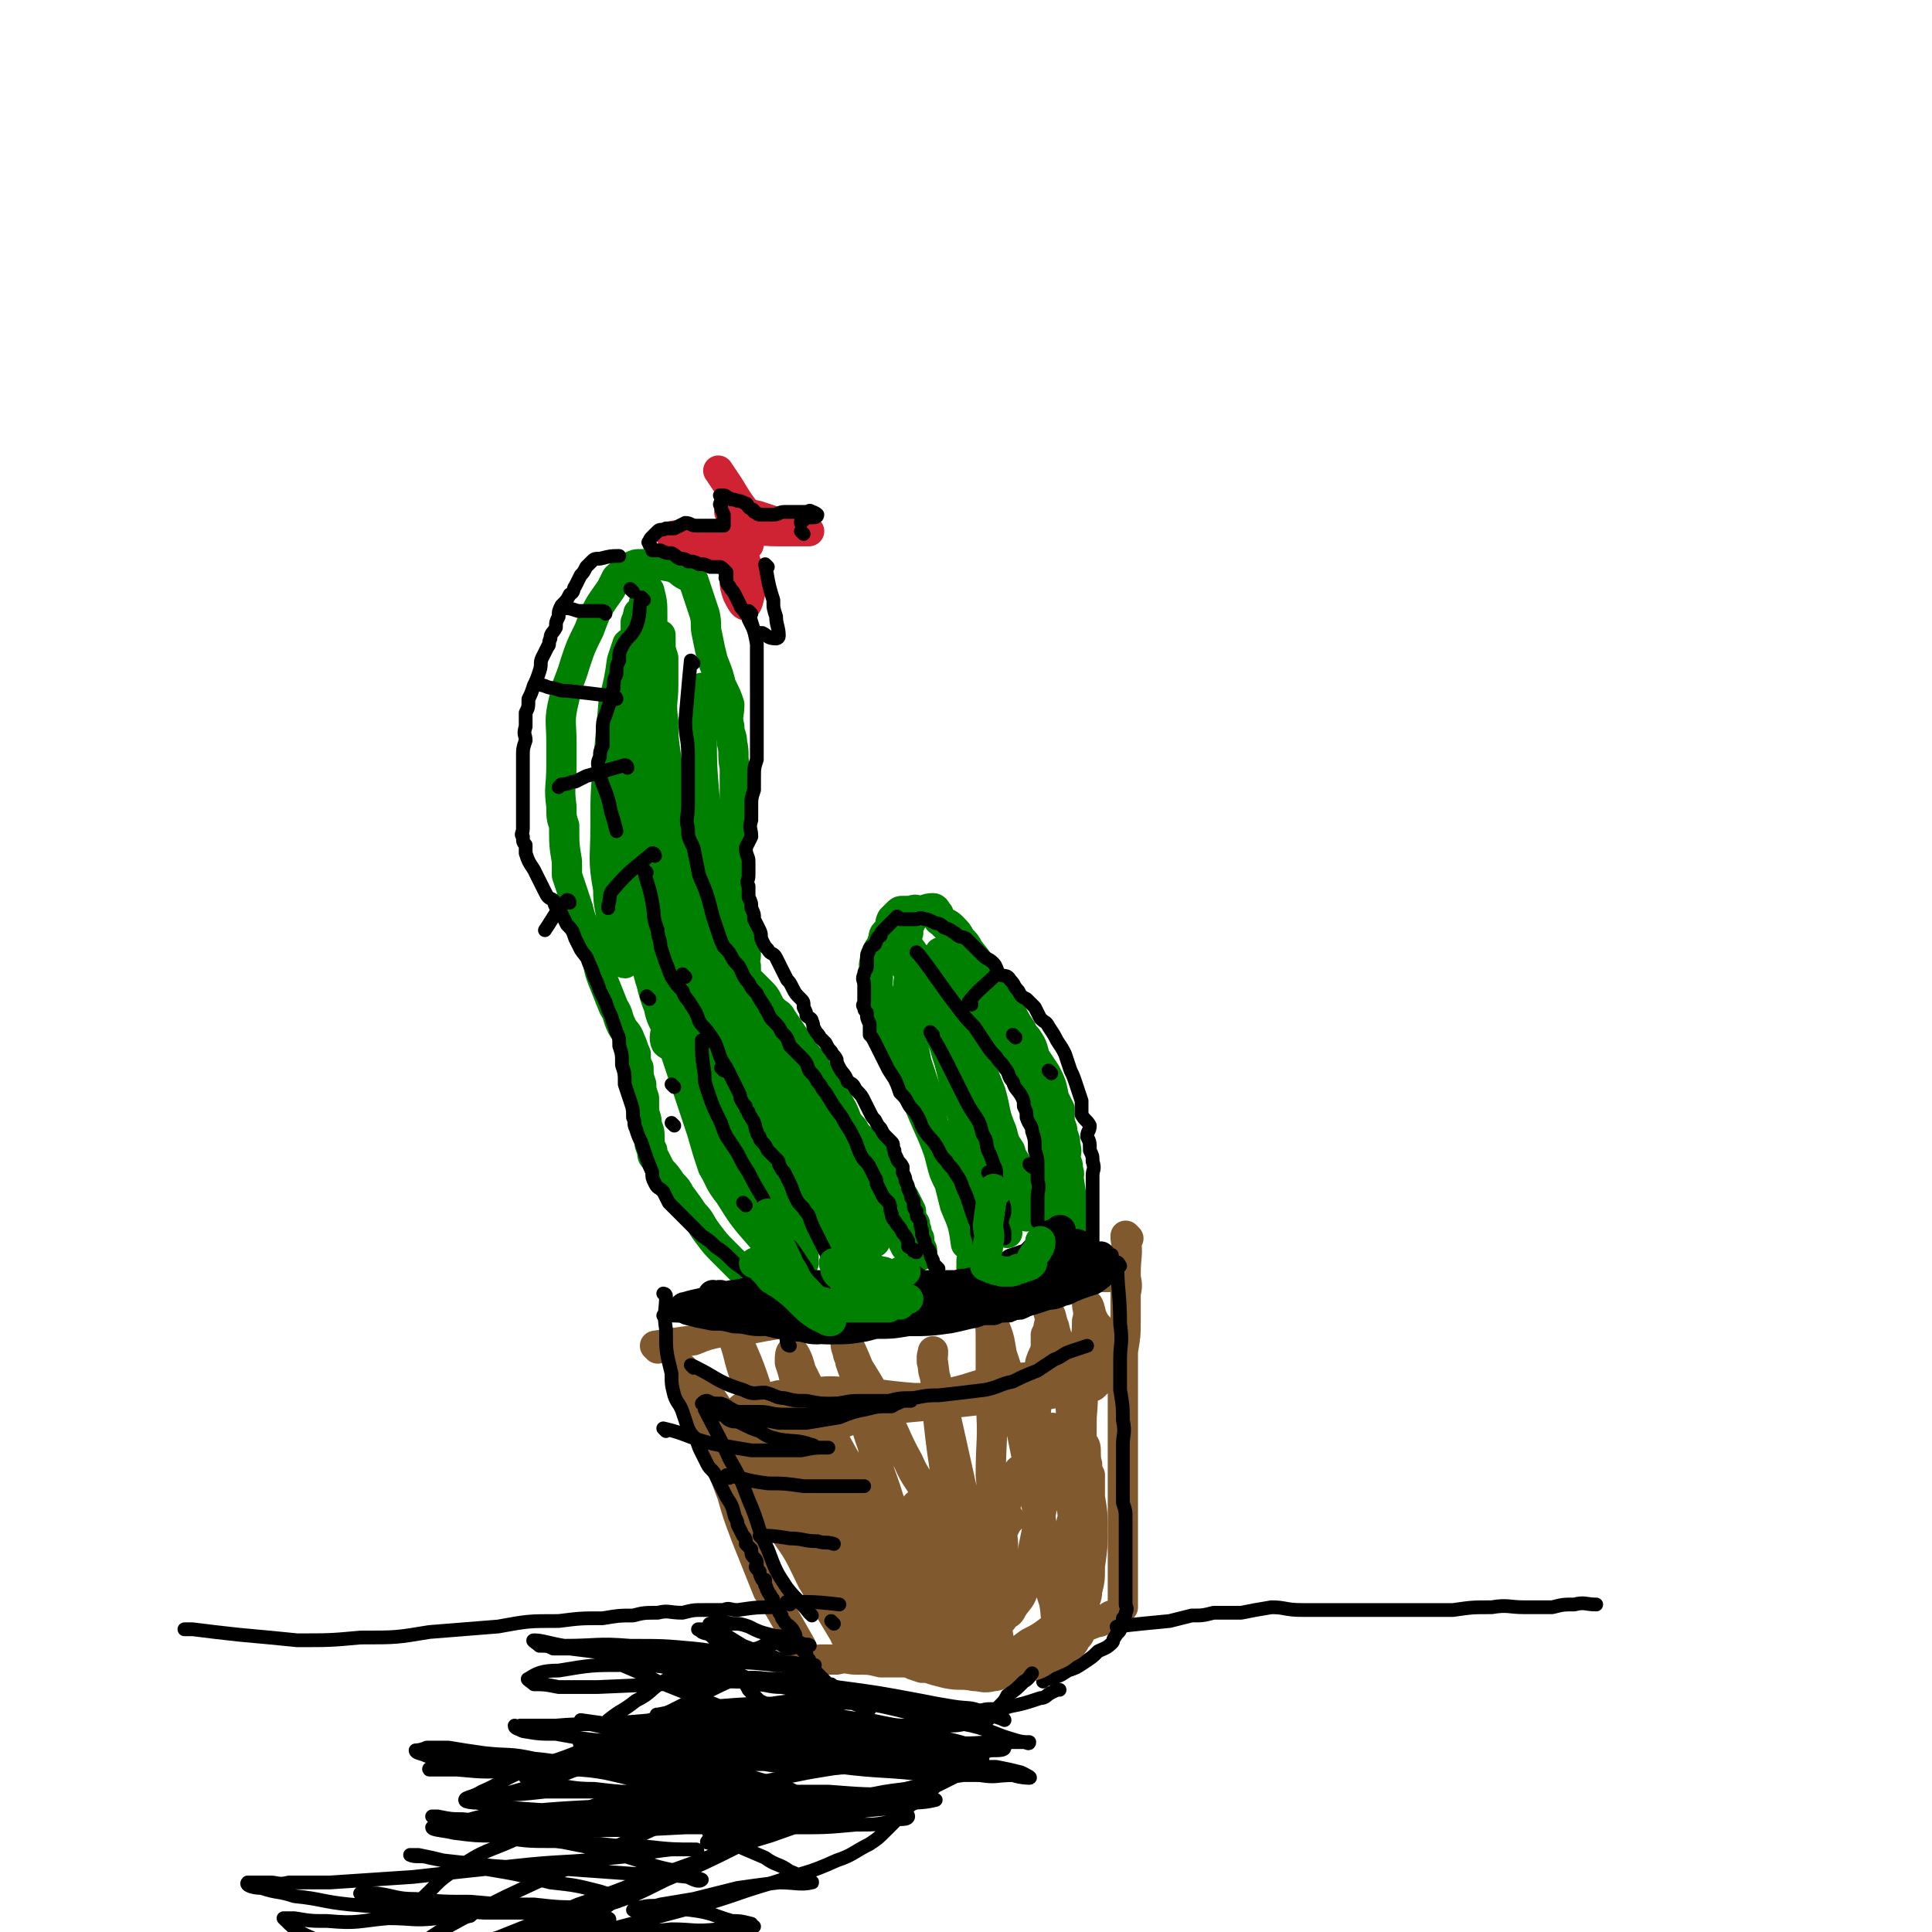 <svg viewBox='0 0 702 702' version='1.1' xmlns='http://www.w3.org/2000/svg' xmlns:xlink='http://www.w3.org/1999/xlink'><g fill='none' stroke='rgb(129,89,47)' stroke-width='11' stroke-linecap='round' stroke-linejoin='round'><path d='M249,498c0,0 -1,-1 -1,-1 3,8 4,9 7,18 3,6 2,6 5,13 3,7 3,7 6,15 2,7 2,7 5,15 4,10 4,10 8,20 2,3 2,3 4,6 4,7 4,7 8,14 '/><path d='M239,490c0,0 -1,-1 -1,-1 6,-1 7,-1 14,-2 5,-2 5,-2 10,-3 5,-1 5,-1 10,-1 5,-1 5,-1 11,-2 6,-1 6,-2 12,-3 6,-1 7,-1 13,-2 6,-1 6,-1 12,-2 5,-1 5,-1 10,-2 5,0 5,0 10,-1 6,0 6,-1 12,-2 5,0 5,-1 10,-2 5,0 5,0 11,0 4,-1 4,-2 8,-2 3,-1 4,0 7,0 3,-1 3,-1 6,-1 1,0 1,0 3,0 1,0 1,0 1,0 1,0 1,0 1,0 1,0 1,0 2,0 0,0 0,0 1,0 0,0 0,0 0,0 1,0 1,0 1,0 '/><path d='M410,450c0,0 -1,-1 -1,-1 0,0 0,0 0,1 1,6 0,6 0,13 0,3 1,3 0,7 0,5 0,5 0,10 0,5 0,5 -1,11 0,5 0,5 0,10 0,5 0,5 0,10 0,5 0,5 0,9 0,4 0,4 0,7 0,3 0,3 0,6 0,2 0,2 0,4 0,2 0,2 0,4 0,2 0,2 0,4 0,2 0,2 0,5 0,3 0,3 0,6 0,3 0,3 0,7 0,2 0,2 0,4 0,3 0,3 0,5 0,2 0,2 0,4 0,1 0,1 0,3 0,0 0,0 0,0 0,1 0,1 0,2 0,0 0,0 0,1 0,0 0,0 0,1 0,0 0,0 0,1 0,0 0,0 -1,1 -1,1 -1,1 -3,2 -1,0 -1,1 -2,1 -3,2 -3,1 -5,2 -3,1 -3,1 -5,2 -2,2 -2,2 -5,3 -2,1 -2,1 -5,2 -4,1 -4,1 -8,2 -4,1 -4,1 -9,2 -4,1 -4,0 -8,1 -4,0 -4,0 -7,1 -4,0 -4,0 -8,1 -3,0 -3,0 -7,0 -3,0 -3,0 -7,0 -4,0 -4,0 -8,0 -4,-1 -4,-1 -9,-1 -3,0 -3,-1 -7,0 -3,0 -3,0 -6,0 0,0 0,0 0,1 '/><path d='M308,595c0,0 -1,0 -1,-1 -6,-10 -6,-10 -12,-20 -4,-8 -4,-9 -9,-16 -4,-6 -4,-6 -8,-12 -3,-5 -3,-5 -7,-10 -3,-4 -3,-4 -5,-8 -2,-3 -2,-3 -4,-6 -2,-4 -2,-4 -4,-8 -1,-3 -1,-3 -3,-6 -1,-2 -1,-2 -2,-4 -1,-2 0,-3 -1,-4 -1,-1 -2,-1 -2,-1 2,2 3,3 6,6 5,6 4,6 9,13 4,7 4,7 9,14 4,5 5,5 9,10 4,6 4,6 7,11 3,6 4,5 6,11 4,8 3,9 7,17 2,4 1,4 4,8 1,2 2,2 4,4 1,2 0,2 1,3 1,1 1,1 1,1 0,-1 -1,-1 -2,-3 -1,-1 -2,-1 -2,-3 -3,-5 -2,-5 -5,-10 -3,-8 -2,-8 -6,-16 -7,-15 -8,-15 -15,-30 -3,-8 -3,-8 -6,-17 -4,-8 -3,-8 -6,-17 -3,-8 -2,-8 -5,-16 0,-1 -2,-2 -1,-2 0,1 2,2 3,4 6,13 5,13 10,26 4,9 3,9 7,18 3,8 4,8 8,15 3,8 2,9 5,17 4,9 4,9 8,18 1,3 1,4 3,7 1,3 2,3 4,6 2,3 2,3 5,6 1,1 1,3 1,3 0,-1 -1,-3 -2,-5 -2,-5 -3,-5 -4,-9 -3,-8 -2,-8 -4,-17 -3,-11 -3,-11 -6,-21 -2,-10 -2,-10 -5,-19 -3,-9 -4,-9 -6,-17 -2,-7 -1,-7 -3,-13 -1,-4 -1,-4 -2,-7 0,-2 0,-4 1,-4 1,1 2,3 3,7 4,8 4,8 7,16 5,9 5,9 10,18 4,7 5,7 10,15 4,8 4,8 8,16 4,7 4,7 8,14 2,4 2,4 4,8 1,2 1,4 1,4 -2,-2 -3,-5 -4,-9 -3,-8 -3,-8 -5,-16 -4,-9 -3,-10 -7,-19 -3,-10 -4,-10 -6,-20 -3,-8 -2,-8 -4,-17 -1,-7 -2,-7 -4,-13 0,-2 -1,-2 -1,-4 -1,-2 -1,-4 0,-3 1,2 2,4 4,9 5,8 5,8 9,16 5,9 4,9 9,18 3,7 4,6 7,13 3,6 2,7 5,13 1,5 2,5 4,10 1,4 2,4 3,8 1,2 1,2 1,4 1,2 2,2 2,4 1,2 1,5 0,5 0,0 0,-2 -1,-4 -1,-6 -1,-6 -2,-12 -1,-9 -1,-9 -3,-19 -2,-18 -3,-18 -5,-37 -1,-8 -1,-8 -1,-15 -1,-3 -1,-3 -1,-5 -1,-2 0,-2 0,-4 0,0 0,-1 0,-1 0,1 -1,2 0,4 1,8 1,8 4,17 2,9 2,9 4,18 2,9 2,9 4,18 2,8 3,8 5,16 1,5 1,5 2,10 1,4 1,4 2,8 0,2 0,4 0,4 1,0 2,-2 2,-4 1,-6 1,-6 0,-11 0,-8 -1,-8 -1,-16 -1,-9 0,-9 -1,-19 0,-13 1,-13 0,-26 0,-11 0,-11 0,-23 0,-5 0,-5 -1,-11 0,-3 0,-5 0,-5 1,-1 1,2 1,5 1,2 1,2 1,5 2,5 2,5 3,11 3,9 3,9 5,18 2,9 2,9 4,19 1,4 1,4 2,9 1,4 1,4 1,7 1,3 1,3 2,5 0,3 0,3 0,6 1,4 1,4 2,8 0,2 1,5 1,4 -1,-2 -2,-5 -2,-10 -1,-7 -1,-7 -2,-15 0,-9 0,-9 -1,-18 0,-9 0,-9 1,-18 0,-6 0,-6 1,-12 1,-3 1,-2 2,-5 0,-2 0,-2 0,-5 1,-2 1,-2 1,-3 1,-3 0,-5 0,-5 1,0 1,3 2,5 1,5 2,5 3,10 2,9 2,9 3,19 1,11 0,11 0,22 1,6 1,6 1,12 1,5 1,5 0,10 0,5 0,5 -1,9 0,3 0,3 0,5 0,1 0,1 0,2 1,2 2,4 2,4 0,-2 -2,-4 -2,-8 1,-7 2,-7 2,-13 1,-9 1,-9 1,-18 1,-10 1,-10 1,-21 1,-11 0,-11 1,-22 0,-6 1,-6 1,-13 1,-3 0,-5 0,-6 1,0 1,3 2,5 1,2 1,2 2,3 0,1 0,1 1,2 0,3 0,3 0,5 1,1 1,1 1,3 1,3 0,3 0,6 0,2 1,2 0,3 0,0 -1,0 -1,0 -1,1 -1,1 -2,2 -1,1 -1,1 -3,1 -3,1 -3,1 -7,2 -4,0 -4,0 -9,1 -8,0 -8,0 -15,1 -8,0 -8,0 -16,0 -8,0 -8,0 -16,0 -13,-1 -13,-2 -25,-2 -7,-1 -7,0 -14,0 -5,1 -5,1 -10,1 -4,1 -4,1 -7,2 -4,1 -6,2 -7,3 -1,1 1,0 3,1 1,0 1,1 3,2 4,1 4,1 9,1 6,1 6,0 12,-1 9,-1 9,-1 17,-2 10,-1 10,-1 21,-2 10,-1 10,-1 19,-2 8,-1 8,-1 16,-2 6,-1 6,-1 13,-3 4,-1 4,-1 9,-3 2,-1 2,-1 5,-2 2,0 4,-1 4,-1 0,0 -3,1 -5,1 -4,0 -4,0 -8,1 -4,0 -4,-1 -8,0 -8,1 -8,0 -16,2 -9,1 -8,2 -17,4 -10,2 -10,2 -19,5 -9,2 -9,2 -18,5 -8,3 -8,3 -16,5 -4,1 -4,1 -8,2 -2,1 -4,1 -4,2 0,0 2,1 5,2 '/></g>
<g fill='none' stroke='rgb(0,128,0)' stroke-width='11' stroke-linecap='round' stroke-linejoin='round'><path d='M289,470c0,0 -1,-1 -1,-1 0,0 1,1 1,1 -7,-3 -8,-3 -15,-6 -3,-1 -3,-1 -5,-3 -3,-3 -3,-3 -6,-6 -3,-3 -3,-3 -6,-7 -3,-4 -2,-4 -5,-7 -2,-3 -2,-3 -5,-7 -1,-2 -1,-2 -3,-4 -2,-3 -2,-3 -4,-5 -1,-2 -1,-2 -2,-4 -1,-1 -1,-1 -1,-3 -1,-2 -1,-2 -1,-4 0,-3 0,-3 -1,-5 0,-2 0,-2 -1,-5 0,-3 0,-3 0,-5 -1,-3 -1,-3 -1,-5 -1,-3 -1,-3 -1,-6 -1,-2 -1,-2 -1,-5 -1,-2 -1,-3 -2,-5 -1,-3 -2,-3 -3,-5 -2,-4 -1,-4 -3,-7 -2,-5 -2,-5 -4,-10 -2,-5 -1,-5 -3,-10 -1,-4 -2,-4 -3,-8 -2,-4 -2,-4 -3,-8 -1,-3 -1,-3 -2,-6 -1,-3 -1,-3 -2,-6 0,-2 0,-2 0,-5 -1,-6 -1,-6 -1,-13 -1,-3 -1,-3 -1,-7 -1,-7 0,-7 0,-15 0,-4 0,-4 0,-8 0,-8 -1,-8 1,-16 1,-6 2,-6 4,-13 2,-6 2,-6 5,-12 3,-8 3,-8 8,-15 1,-2 1,-2 2,-4 2,-2 3,-2 5,-4 2,-1 2,-1 4,-1 5,0 6,0 11,1 3,1 3,2 5,3 2,1 2,1 3,2 2,6 2,6 4,12 1,4 0,4 1,8 1,5 1,5 2,9 2,5 2,5 3,9 2,4 2,4 3,7 0,4 -1,4 0,8 0,3 1,3 1,6 1,4 0,4 1,9 0,5 0,5 0,10 0,4 -1,5 0,9 0,3 1,3 1,5 0,2 0,2 0,5 0,2 0,2 0,5 -1,4 -1,4 -1,8 0,3 0,3 1,7 0,2 0,2 1,5 0,2 0,2 0,4 0,2 0,2 1,5 0,2 1,2 1,5 0,2 -1,2 0,4 0,3 0,3 1,5 0,1 0,0 1,1 1,1 1,1 3,3 2,2 2,2 3,4 1,2 1,2 2,3 2,2 2,1 3,3 2,3 2,3 4,6 2,3 2,3 4,6 2,3 3,3 5,7 5,7 5,7 9,14 2,4 1,4 4,7 2,4 3,3 6,7 2,3 2,3 4,6 3,2 3,2 4,5 1,2 1,2 2,4 2,2 2,2 3,4 1,2 1,2 2,4 0,2 0,2 1,4 1,1 0,1 1,3 0,1 0,1 1,3 0,0 0,0 0,0 0,2 0,2 1,4 0,1 0,1 0,2 '/><path d='M352,452c0,0 -1,-1 -1,-1 0,0 1,1 0,1 -1,-7 -1,-7 -4,-14 -1,-4 -1,-4 -2,-8 -2,-4 -2,-4 -3,-8 -1,-4 -1,-4 -3,-9 -4,-9 -4,-9 -8,-19 -1,-3 -1,-3 -3,-7 -2,-4 -2,-4 -4,-7 -1,-2 -1,-2 -2,-5 -1,-2 -1,-2 -2,-4 -1,-2 -1,-2 -1,-4 0,-2 0,-2 0,-5 -1,-3 0,-3 0,-7 0,-2 -1,-2 0,-4 0,-2 0,-2 1,-5 0,-2 0,-2 1,-5 0,-2 1,-2 2,-3 1,-2 0,-2 1,-4 1,-1 1,-1 2,-2 1,-1 1,-1 2,-1 1,0 1,0 1,0 1,0 1,0 1,0 2,0 2,-1 4,0 2,0 2,0 5,1 2,1 1,2 3,3 2,2 2,2 4,4 2,2 2,2 4,5 2,3 1,4 4,7 1,2 2,2 3,5 2,2 2,2 4,5 2,3 2,3 4,5 2,3 2,3 4,6 2,3 2,3 4,5 2,3 2,3 3,7 2,3 2,3 4,6 2,4 2,4 3,9 1,2 1,2 2,4 0,2 0,2 0,5 1,2 1,2 1,4 1,2 1,2 1,4 1,3 0,3 0,5 1,2 1,2 1,4 1,2 0,2 0,5 1,2 1,2 1,5 1,1 0,1 0,3 0,2 0,2 0,4 1,2 1,1 1,3 1,1 0,1 0,3 0,0 0,0 0,1 0,0 0,0 0,1 0,0 0,1 0,1 0,-1 1,-1 0,-2 0,-3 0,-3 0,-5 0,-5 0,-6 -1,-11 -1,-7 -1,-7 -3,-15 -2,-7 -2,-7 -4,-14 -2,-6 -2,-6 -4,-12 -2,-5 -1,-5 -4,-10 -1,-4 -1,-4 -3,-8 -2,-3 -2,-3 -4,-7 -2,-3 -2,-3 -4,-7 -2,-2 -2,-2 -4,-5 -3,-5 -3,-5 -7,-10 -1,-2 -1,-2 -3,-4 -1,-2 -1,-2 -3,-4 -1,-1 -1,-1 -3,-2 -1,-1 -1,-1 -2,-2 0,-1 0,-1 0,-1 -1,-1 -1,-2 -2,-2 -3,0 -3,1 -6,2 -1,0 -1,0 -1,1 -1,2 -1,2 -2,4 0,1 0,1 0,2 -1,2 -1,2 0,5 0,4 1,4 1,7 0,4 -1,4 -1,8 -1,3 -1,3 -1,6 0,3 0,3 1,6 0,2 0,2 1,4 1,6 1,6 2,11 2,6 2,6 4,12 1,5 1,5 2,10 1,4 2,4 4,8 1,4 1,4 3,8 1,4 2,4 3,8 1,3 1,3 2,6 0,3 0,3 0,6 1,3 2,3 2,6 1,2 1,2 1,4 0,2 0,2 -1,4 0,2 0,2 0,3 0,3 0,3 0,5 0,1 0,1 0,2 1,1 2,1 3,1 1,1 1,1 1,2 '/><path d='M348,422c0,0 -1,0 -1,-1 -3,-5 -4,-4 -6,-9 -5,-8 -5,-8 -9,-16 -3,-6 -3,-5 -6,-11 -2,-4 -2,-4 -3,-8 -2,-5 -2,-5 -3,-9 -1,-4 -1,-4 -1,-9 -1,-3 -1,-3 -1,-6 -1,-3 0,-3 0,-5 0,-1 0,-1 1,-1 0,-1 -1,-1 0,-1 0,-1 0,-1 1,-2 0,0 0,-1 1,-1 1,1 1,1 3,3 2,2 2,2 4,4 3,4 4,4 6,8 3,5 3,5 5,10 3,7 2,7 5,14 2,7 2,7 5,13 1,6 1,6 2,12 2,5 2,5 4,9 2,3 2,3 3,6 2,4 2,4 3,8 1,4 1,4 2,7 0,3 0,3 0,6 1,1 1,1 1,3 1,0 0,1 0,1 1,1 2,1 2,1 0,-1 -1,-1 -2,-2 -1,-4 1,-5 -1,-9 -2,-5 -3,-5 -5,-11 -4,-8 -4,-8 -7,-17 -4,-11 -3,-12 -6,-23 -3,-9 -2,-9 -5,-18 -2,-4 -2,-4 -4,-9 -2,-3 -1,-3 -3,-7 -2,-5 -2,-5 -5,-10 0,-1 -1,-3 -1,-2 1,1 2,2 4,5 3,4 3,5 6,9 3,5 4,5 7,11 5,6 5,6 8,13 4,9 4,9 8,19 2,7 1,7 4,14 1,4 1,4 3,7 1,4 2,3 3,7 1,4 1,4 2,8 1,3 0,3 1,6 0,2 1,3 0,3 0,-1 0,-2 -1,-5 -2,-5 -2,-5 -4,-11 -3,-8 -3,-8 -6,-16 -2,-7 -2,-7 -4,-13 -4,-13 -4,-13 -8,-26 -1,-5 -2,-4 -4,-9 -1,-4 -1,-4 -3,-8 -1,-2 -1,-2 -1,-5 -1,-1 0,-1 0,-2 0,-1 -1,-1 0,-1 1,2 1,2 3,4 2,3 2,3 5,7 4,4 4,4 7,9 4,5 3,5 6,11 4,6 4,6 7,12 4,7 4,7 7,15 2,6 2,6 4,13 1,4 1,4 2,8 1,4 1,5 1,9 1,2 0,2 0,5 0,2 0,3 0,5 1,3 1,3 2,5 0,1 0,1 0,2 0,2 0,2 0,3 '/><path d='M291,467c0,0 0,0 -1,-1 -7,-8 -7,-8 -13,-16 -7,-8 -7,-8 -12,-16 -4,-5 -3,-5 -6,-10 -2,-6 -2,-6 -4,-13 -5,-15 -5,-15 -10,-30 -1,-5 -1,-5 -2,-10 -1,-4 -1,-3 -2,-7 0,-1 0,-1 0,-3 0,0 -1,-1 0,-1 1,2 1,3 2,5 3,7 3,7 5,13 4,9 3,10 7,19 4,8 3,9 8,17 4,7 5,6 9,13 4,6 4,6 8,12 3,3 3,3 5,7 2,3 2,3 3,6 2,2 2,2 3,5 1,1 1,2 1,2 0,-1 0,-2 0,-4 -1,-5 -1,-6 -3,-10 -3,-9 -3,-9 -8,-17 -4,-8 -5,-7 -10,-16 -5,-8 -4,-8 -8,-17 -3,-7 -4,-7 -7,-15 -1,-4 -1,-4 -3,-9 -1,-3 -1,-3 -2,-6 -1,-3 -1,-3 -2,-5 0,-1 -1,-3 -1,-2 2,2 2,4 5,7 5,7 5,6 10,13 5,8 5,8 10,17 6,9 5,9 12,18 4,7 5,7 10,14 5,6 6,6 11,12 3,4 3,4 6,7 2,2 2,2 3,4 1,1 3,2 3,1 -2,-4 -4,-6 -7,-11 -4,-7 -4,-7 -8,-14 -4,-6 -4,-6 -8,-13 -4,-8 -3,-8 -7,-15 -4,-8 -5,-8 -9,-16 -3,-6 -3,-6 -6,-11 -2,-2 -2,-2 -4,-5 0,-1 -1,-2 0,-1 0,0 1,1 2,2 4,5 4,5 8,9 6,9 5,9 11,18 5,8 5,8 11,16 4,6 3,6 8,11 3,5 4,4 7,9 5,7 5,7 9,14 1,2 1,3 2,5 1,2 2,4 2,4 0,0 -1,-2 -2,-4 -3,-4 -3,-4 -6,-7 -6,-7 -6,-6 -12,-13 -6,-6 -6,-6 -12,-12 -4,-5 -4,-5 -8,-9 -9,-14 -10,-13 -18,-27 -5,-8 -5,-8 -8,-17 -3,-8 -3,-8 -6,-17 -2,-9 -3,-9 -5,-19 -3,-9 -2,-10 -4,-19 -2,-9 -2,-9 -4,-18 -1,-8 -1,-8 -2,-16 -1,-7 -1,-7 -1,-13 -1,-7 0,-7 0,-13 0,-5 0,-5 0,-10 -1,-3 -1,-3 -1,-6 0,-1 0,-3 0,-2 0,3 0,5 0,9 0,10 0,10 0,19 -1,12 -2,12 -2,23 -1,10 0,10 0,20 -1,10 -1,10 -1,20 1,11 1,11 3,23 1,9 0,10 3,18 2,9 3,8 6,16 1,2 1,5 1,4 -1,-5 -1,-9 -3,-17 -2,-11 -3,-11 -5,-21 -2,-13 -1,-13 -2,-25 -1,-12 0,-12 -1,-23 -1,-12 -2,-12 -3,-24 0,-10 0,-10 0,-19 0,-5 0,-5 0,-9 0,-3 0,-5 0,-6 -1,0 -2,1 -3,2 -1,2 -2,1 -2,3 -1,3 0,4 0,7 -1,9 -2,9 -2,17 0,13 0,13 0,27 0,11 1,11 2,22 0,8 0,8 1,15 1,9 1,9 3,18 1,7 2,7 4,14 1,5 1,5 3,9 0,3 -1,4 0,6 1,1 2,1 2,1 0,-3 -1,-3 -2,-7 -3,-9 -4,-9 -6,-19 -2,-11 -2,-11 -4,-22 -2,-10 -2,-10 -3,-21 -1,-10 -1,-10 -2,-20 0,-12 -1,-12 0,-24 0,-9 1,-9 2,-18 1,-8 1,-8 2,-15 0,-4 0,-4 0,-8 1,-2 1,-4 1,-3 0,1 0,3 -1,6 0,2 0,2 -1,3 0,1 -1,1 -2,2 -1,3 -1,3 -2,6 -1,7 -1,7 -3,15 -1,11 -1,11 -2,22 -1,12 -1,12 -1,24 0,11 -1,11 1,22 0,7 1,7 2,15 2,6 3,12 4,12 0,0 0,-6 0,-11 -1,-11 -1,-11 -1,-21 -1,-10 -1,-10 -1,-19 0,-12 0,-12 1,-23 2,-14 1,-14 3,-27 1,-10 1,-10 3,-20 1,-5 1,-5 2,-10 1,-2 0,-3 1,-5 0,0 1,0 1,1 1,4 1,4 1,9 0,7 0,7 0,14 0,8 -1,8 0,16 0,9 0,9 1,18 2,10 2,11 4,21 2,10 2,10 5,21 3,9 3,9 6,19 1,6 0,6 2,11 1,3 1,3 2,5 0,2 0,2 1,4 0,2 1,5 1,4 0,-1 0,-3 0,-7 -1,-6 -1,-6 -1,-12 -1,-9 -1,-9 -2,-17 -1,-10 -1,-9 -2,-19 0,-12 1,-12 1,-23 0,-9 0,-9 0,-17 0,-4 0,-4 0,-7 0,-3 0,-6 0,-5 0,5 0,8 0,16 0,12 0,12 1,24 1,11 1,11 3,22 1,8 1,8 1,17 1,4 1,4 1,9 1,6 1,6 2,11 0,4 0,4 1,7 0,3 0,3 1,6 0,2 1,4 1,4 -1,-1 -2,-3 -3,-6 -3,-9 -3,-10 -5,-19 -3,-10 -4,-10 -7,-20 -2,-8 -2,-8 -5,-15 -2,-10 -2,-10 -5,-19 -3,-7 -3,-6 -5,-13 -2,-4 -2,-4 -3,-7 0,-1 0,-3 0,-3 0,3 -1,4 0,8 1,9 0,9 2,17 2,10 3,10 5,21 1,8 1,8 3,16 1,6 1,6 3,12 3,8 2,8 5,16 2,7 2,7 5,14 3,7 2,8 5,15 4,7 3,7 8,14 4,8 4,7 9,14 3,7 3,7 7,13 3,5 3,5 6,9 2,4 2,4 4,7 1,2 1,2 3,4 0,0 0,1 0,2 1,1 1,0 2,1 2,2 3,2 4,4 0,0 -2,0 -1,1 0,1 2,1 3,3 1,2 0,2 0,4 1,3 0,3 1,5 0,1 1,0 2,1 2,1 2,2 3,4 2,1 2,1 3,2 1,1 2,1 3,1 '/></g>
<g fill='none' stroke='rgb(207,34,51)' stroke-width='11' stroke-linecap='round' stroke-linejoin='round'><path d='M272,198c0,0 0,-1 -1,-1 -4,0 -5,1 -9,2 -3,0 -3,0 -5,0 -2,-1 -2,-1 -4,-2 '/><path d='M269,206c0,0 -1,-1 -1,-1 0,0 1,1 1,1 -5,-2 -6,-3 -11,-5 -3,-2 -3,-2 -6,-3 0,0 0,0 0,0 -4,-2 -8,-3 -8,-3 1,-1 4,0 8,1 2,0 2,0 4,0 2,0 2,0 3,0 2,0 2,0 3,1 0,0 1,0 1,0 1,0 0,0 1,1 '/><path d='M268,200c0,0 -1,-1 -1,-1 -1,5 -1,6 0,12 0,2 0,2 1,5 1,2 2,4 3,4 1,-1 1,-3 2,-6 0,-2 0,-2 0,-4 -1,-1 -1,-1 -1,-3 -1,-1 -1,-1 -1,-2 0,-1 0,-1 -1,-1 0,-1 0,-1 0,-2 0,0 0,0 0,0 '/><path d='M271,193c0,0 -1,-1 -1,-1 5,0 6,1 12,1 2,0 2,0 5,0 2,0 2,0 4,0 1,0 3,0 3,0 -1,-1 -3,-1 -5,-1 -3,-1 -3,-1 -6,-2 -3,-1 -3,-1 -6,-2 -3,-1 -3,-1 -6,-1 -2,-1 -2,-1 -4,-1 -1,0 -1,0 -2,0 0,0 0,0 0,0 '/><path d='M272,187c0,0 0,0 -1,-1 -3,-4 -3,-4 -6,-9 -2,-3 -2,-3 -4,-6 '/></g>
<g fill='none' stroke='rgb(0,0,0)' stroke-width='5' stroke-linecap='round' stroke-linejoin='round'><path d='M242,471c0,0 -1,-1 -1,-1 0,0 1,0 1,1 0,5 -1,6 0,12 0,8 0,8 2,16 0,4 0,4 1,8 1,3 2,3 3,6 1,3 1,3 2,6 1,2 1,2 3,4 1,3 1,3 2,5 1,2 1,2 2,4 1,2 2,2 3,4 1,2 1,2 2,4 1,2 1,2 2,4 2,3 2,3 3,7 1,2 1,2 1,3 1,2 1,2 2,4 1,1 1,1 1,3 1,1 1,1 2,2 0,2 0,2 1,3 1,1 1,1 1,3 0,0 -1,0 0,1 0,0 0,0 1,1 0,1 0,1 1,3 0,0 0,0 1,0 0,1 0,1 0,2 1,1 0,1 1,2 0,1 1,1 1,2 1,1 1,1 1,2 1,2 1,2 2,3 0,1 0,1 1,2 0,1 0,1 1,2 0,1 1,1 2,2 1,1 1,1 2,3 0,1 0,1 1,3 0,1 1,1 1,2 1,1 1,1 2,2 0,1 0,1 1,2 0,1 0,1 1,2 0,0 0,1 1,1 0,1 0,1 1,2 0,0 0,0 1,1 0,0 0,0 1,1 0,0 0,0 1,1 0,0 0,0 1,1 0,0 0,0 1,0 0,1 1,0 1,1 1,0 1,0 1,1 1,0 1,0 2,1 1,0 2,0 3,0 1,1 1,1 2,1 2,0 2,0 3,1 2,0 2,-1 3,0 2,0 2,0 3,1 2,0 2,0 4,1 2,0 2,0 4,1 2,0 2,-1 4,0 2,0 2,0 4,1 3,0 3,0 5,0 3,1 3,0 5,1 2,0 2,0 5,0 2,0 2,0 4,0 3,-1 3,-1 6,-1 3,0 3,0 6,-1 5,-1 5,-1 11,-3 2,0 2,-1 4,-2 2,-1 2,-1 3,-1 '/><path d='M407,460c0,0 -1,-2 -1,-1 0,10 1,11 1,22 1,7 0,7 0,13 0,6 0,6 0,11 1,6 1,6 1,11 1,5 0,5 0,9 0,4 0,4 0,7 0,4 0,4 0,7 0,3 0,3 0,7 1,3 1,3 1,6 0,3 0,3 0,6 0,3 0,3 0,6 0,3 0,3 0,5 0,2 0,2 0,4 0,1 0,1 0,3 0,1 0,1 0,1 0,1 0,1 0,2 0,1 0,1 0,2 0,1 0,1 0,1 0,0 0,0 0,1 0,1 1,1 0,3 0,1 0,1 -1,2 0,2 0,2 -1,4 0,1 -1,1 -2,3 -1,1 0,1 -1,2 -2,2 -3,2 -5,3 -2,2 -2,2 -5,4 -3,2 -3,2 -6,3 -3,2 -3,2 -7,3 -1,0 -1,0 -2,1 '/><path d='M252,497c0,0 -1,-1 -1,-1 9,4 9,6 19,9 4,2 4,1 8,1 4,1 4,2 7,2 4,1 4,1 8,1 5,1 5,1 9,1 5,0 5,-1 10,-1 5,0 5,0 11,0 4,-1 4,-1 9,-1 5,-1 5,-1 9,-1 9,-1 9,-1 17,-2 5,-1 5,-2 10,-3 4,-2 4,-2 9,-4 3,-2 3,-2 6,-4 3,-1 3,-2 6,-3 3,-1 3,-1 6,-2 '/><path d='M242,479c0,0 -1,-1 -1,-1 6,0 7,0 15,1 5,0 5,0 11,0 5,0 5,0 9,1 6,0 6,0 11,1 6,0 6,0 12,1 5,0 5,0 11,1 5,0 5,0 9,0 5,0 5,0 9,0 3,0 3,0 6,0 3,-1 3,-1 6,-1 4,-1 4,-1 7,-1 3,-1 3,-1 7,-1 3,-1 3,-1 7,-2 3,0 3,0 6,0 2,-1 2,-1 4,-1 3,-1 3,-2 5,-3 2,-1 2,-1 5,-1 1,-1 2,-1 3,-1 2,-1 2,-1 4,-2 2,-1 2,-1 3,-2 2,-1 2,0 3,-1 1,-1 1,-1 2,-2 1,-1 1,-1 2,-1 1,-1 1,-2 2,-3 1,-2 2,-2 3,-3 1,-1 1,-1 1,-2 '/><path d='M287,489c0,0 -1,0 -1,-1 -1,-4 1,-5 -1,-9 -3,-7 -4,-6 -9,-12 -2,-3 -2,-3 -5,-5 -2,-2 -3,-2 -5,-4 -3,-3 -3,-3 -6,-5 -2,-2 -2,-2 -5,-4 -2,-2 -2,-2 -4,-4 -2,-2 -2,-2 -4,-4 -2,-2 -2,-2 -4,-4 -1,-2 -1,-2 -2,-4 -2,-2 -2,-1 -3,-3 -1,-2 -1,-2 -1,-4 -2,-5 -2,-5 -4,-11 -1,-2 -1,-2 -2,-5 -1,-2 0,-2 -1,-4 0,-3 0,-3 -1,-6 -1,-3 -1,-3 -2,-6 0,-4 0,-4 -1,-7 0,-4 0,-4 -1,-7 0,-3 0,-3 -1,-5 -1,-3 -1,-3 -2,-6 -1,-2 -1,-2 -2,-5 -1,-2 -1,-2 -2,-4 -1,-3 -1,-3 -2,-5 -1,-3 -1,-3 -2,-5 -1,-3 -1,-2 -3,-5 -1,-2 -1,-2 -2,-4 -1,-3 -1,-3 -3,-5 -1,-2 -1,-2 -2,-4 -2,-2 -2,-2 -3,-5 -2,-1 -2,-1 -3,-3 -1,-2 -1,-2 -2,-4 -1,-2 -1,-2 -2,-4 -2,-3 -2,-3 -3,-6 0,-1 0,-1 0,-3 -1,-1 -1,-1 -1,-3 -1,-1 0,-1 0,-3 0,-2 0,-2 0,-4 0,-2 0,-2 0,-5 0,-2 0,-2 0,-4 0,-4 0,-4 0,-7 0,-3 0,-3 0,-6 0,-3 0,-3 1,-6 0,-2 -1,-2 0,-5 0,-3 0,-3 0,-5 1,-2 1,-2 1,-5 1,-2 1,-2 2,-5 1,-2 1,-2 2,-5 1,-3 0,-3 1,-5 1,-2 1,-2 2,-4 1,-1 0,-1 1,-3 0,-2 1,-2 2,-4 0,-2 0,-2 1,-4 0,-2 0,-2 1,-4 2,-2 2,-2 3,-4 2,-1 1,-2 2,-3 1,-2 1,-2 2,-4 1,-1 1,-1 2,-3 1,-1 1,-1 2,-2 1,-1 1,-1 3,-1 4,-1 4,-1 7,-1 '/><path d='M273,223c0,0 -1,-1 -1,-1 1,5 2,6 3,12 0,3 0,3 0,7 0,2 0,2 0,4 0,3 0,3 0,6 0,3 0,3 0,6 0,3 0,3 0,6 0,6 0,6 0,13 -1,3 -1,3 -1,7 0,2 0,2 0,4 -1,3 -1,3 -1,6 0,2 0,2 0,5 -1,3 0,3 0,6 -1,2 -1,2 -2,4 0,3 1,3 1,5 0,2 0,2 0,5 0,2 -1,2 0,4 0,2 0,2 0,4 1,2 1,2 1,4 1,2 1,2 1,4 1,2 1,2 2,4 1,2 0,2 1,4 1,2 1,2 2,3 1,2 2,1 3,3 1,2 1,2 2,4 1,2 1,2 2,4 1,1 1,1 2,3 1,2 1,2 3,4 1,1 1,1 1,3 1,2 1,2 1,3 1,1 2,1 2,2 1,2 0,2 1,3 1,2 1,1 2,3 1,1 1,1 2,2 1,2 1,2 2,3 1,2 1,1 2,3 0,1 0,1 1,3 1,2 2,2 3,5 2,1 2,1 3,3 2,2 2,2 3,4 1,2 1,2 2,4 1,2 1,2 2,3 1,2 1,2 2,3 1,2 1,2 2,3 1,1 1,1 2,2 1,1 0,1 1,3 0,1 0,1 1,3 0,1 1,1 2,3 0,1 0,1 0,2 1,2 1,2 1,3 1,2 1,2 1,3 1,2 1,2 1,3 1,1 1,1 1,2 0,2 0,2 1,3 0,2 0,2 1,3 1,2 0,2 1,4 0,2 0,2 1,4 0,2 1,2 2,4 0,1 0,1 1,3 0,1 0,1 1,2 0,0 -1,0 0,0 0,0 0,0 1,1 '/><path d='M234,218c0,0 -1,-1 -1,-1 -1,4 0,6 -2,11 -2,4 -3,3 -5,7 -1,2 -1,2 -1,5 -1,2 -1,2 -1,5 -1,2 -1,2 -1,5 -1,2 -1,2 -1,4 -1,3 -1,3 -2,6 -1,2 -1,3 -1,5 0,3 0,3 0,6 -1,2 -1,2 -1,4 -1,2 -1,3 0,5 0,2 0,2 1,5 2,5 2,5 3,10 1,3 1,3 2,7 '/><path d='M235,317c0,0 -1,-1 -1,-1 1,5 2,6 3,12 1,5 0,5 2,10 0,3 1,3 1,6 1,3 1,3 2,6 1,2 1,3 2,5 2,3 2,3 4,5 1,3 2,3 3,5 2,3 2,3 3,6 2,3 2,2 4,5 2,3 2,3 3,6 1,3 1,3 3,6 2,4 2,4 4,8 1,2 1,2 1,3 1,2 1,2 2,3 0,1 0,1 1,2 0,1 0,1 1,2 0,1 1,1 1,2 1,2 0,2 1,3 0,1 0,1 1,2 0,1 0,1 1,2 1,1 1,1 2,3 1,1 1,1 3,3 1,1 1,1 1,2 1,2 1,2 2,3 1,2 1,2 2,4 1,2 1,3 2,5 1,2 1,2 3,4 1,2 1,1 2,3 1,3 1,3 2,5 1,2 1,2 2,4 1,2 1,2 2,4 1,2 0,2 1,4 0,1 1,1 2,2 0,2 1,2 1,3 1,1 1,2 1,2 1,1 1,0 1,1 1,0 1,0 2,1 '/><path d='M252,241c0,0 -1,-1 -1,-1 -1,10 -1,11 -2,22 0,6 1,6 1,12 0,5 0,5 0,10 0,5 0,5 0,9 0,4 -1,4 0,8 0,3 0,3 2,7 1,5 1,5 2,10 3,7 3,7 5,15 1,3 1,3 2,6 1,3 1,3 2,5 2,2 2,2 3,4 1,2 2,2 3,4 1,2 1,3 3,5 1,2 1,2 3,4 1,2 1,2 3,5 0,1 1,1 1,2 1,2 1,2 2,3 2,2 2,2 3,4 2,2 2,2 3,5 2,2 2,2 4,4 2,2 2,2 3,5 2,2 2,2 3,4 2,2 1,2 3,4 3,5 3,5 6,9 1,2 1,2 3,5 1,2 1,2 2,4 1,3 1,3 2,5 1,2 2,2 3,4 1,2 1,2 2,4 1,1 0,2 1,3 1,2 1,2 2,4 1,1 1,1 2,2 1,2 0,2 1,4 0,2 1,2 2,4 1,1 1,1 2,3 1,1 1,1 2,3 0,0 0,1 0,2 1,0 1,1 2,1 0,1 0,1 1,1 '/><path d='M256,379c0,0 -1,-1 -1,-1 0,5 0,6 1,12 0,3 0,3 1,6 2,6 2,6 5,12 1,3 1,3 2,5 2,3 2,3 4,6 2,4 2,4 4,7 2,4 2,4 5,9 2,4 2,3 4,7 3,4 2,4 4,8 2,3 2,2 4,5 2,3 2,3 4,6 1,2 1,2 2,4 0,1 1,1 2,2 0,0 0,0 1,1 0,0 0,0 0,0 '/><path d='M224,254c0,0 0,-1 -1,-1 -8,-1 -8,-1 -17,-2 -2,0 -2,0 -5,-1 -2,0 -3,-1 -4,-1 '/><path d='M220,223c0,0 0,-1 -1,-1 -4,0 -5,0 -9,0 -3,-1 -3,-1 -5,-1 '/><path d='M230,215c0,0 -1,-1 -1,-1 '/><path d='M228,279c0,0 0,-1 -1,-1 -7,2 -7,2 -14,4 -2,1 -2,1 -4,2 -2,0 -2,1 -5,1 -1,1 -1,1 -1,1 '/><path d='M238,311c0,0 0,-1 -1,-1 -7,6 -8,6 -14,13 -2,2 -1,3 -2,6 0,0 0,0 0,1 '/><path d='M249,355c0,0 -1,-1 -1,-1 '/><path d='M263,389c0,0 -1,-1 -1,-1 '/><path d='M271,438c0,0 -1,-1 -1,-1 '/><path d='M207,328c0,0 0,-1 -1,-1 -4,4 -4,5 -8,11 '/><path d='M236,363c0,0 -1,-1 -1,-1 0,0 0,0 1,1 '/><path d='M245,395c0,0 -1,-1 -1,-1 '/><path d='M245,409c0,0 -1,-1 -1,-1 '/><path d='M354,479c0,0 -1,0 -1,-1 1,-8 1,-8 2,-16 1,-4 1,-4 1,-8 0,-3 0,-3 -1,-6 0,-3 0,-3 -1,-5 -1,-3 -1,-3 -2,-6 -1,-3 -1,-3 -2,-5 -1,-3 -1,-3 -3,-6 -1,-2 -2,-2 -3,-4 -3,-3 -2,-3 -4,-6 -2,-3 -2,-2 -4,-5 -2,-3 -1,-3 -3,-6 -1,-2 -2,-2 -3,-4 -1,-2 -1,-2 -3,-4 -1,-3 -1,-3 -2,-5 -2,-3 -2,-3 -3,-5 -1,-2 -1,-2 -2,-4 -1,-2 -1,-2 -2,-4 -1,-2 -1,-2 -2,-3 0,-2 0,-2 0,-4 -1,-2 -1,-2 -1,-4 -1,-1 -1,-1 -1,-2 -1,-1 0,-1 0,-2 0,-2 0,-2 0,-3 0,-2 0,-2 0,-3 0,-2 -1,-2 0,-4 0,-2 1,-1 1,-3 0,-1 0,-1 0,-3 0,-1 0,-1 1,-3 0,-1 1,-1 2,-2 1,-2 0,-2 2,-3 0,-1 0,-1 1,-2 1,-1 1,-1 2,-2 1,-1 1,-1 1,-1 1,-1 1,-1 2,-2 0,0 1,1 1,1 1,0 1,0 2,0 1,0 1,0 2,0 1,0 1,0 2,0 1,0 1,-1 3,0 1,0 1,0 3,1 2,1 2,0 4,2 3,1 2,1 4,2 2,2 2,1 4,2 2,2 2,2 3,3 2,2 2,2 3,3 2,2 2,1 4,3 1,1 1,2 2,4 2,1 3,0 4,2 2,2 1,2 3,4 1,2 1,2 3,3 1,1 1,1 3,3 1,2 1,2 2,4 2,2 2,1 3,3 2,3 2,3 3,5 2,3 2,3 3,5 1,3 1,3 2,6 1,2 1,2 2,5 1,3 1,3 2,6 0,2 0,2 0,5 1,2 2,2 3,4 0,2 -1,2 -1,4 1,2 1,2 1,5 1,2 1,2 1,4 1,3 0,3 0,5 0,3 0,3 0,6 0,3 0,3 0,5 0,3 0,3 0,5 0,2 0,2 0,4 0,2 0,2 0,4 '/><path d='M334,347c0,0 -1,-1 -1,-1 0,0 0,0 1,1 7,9 7,10 14,19 3,4 3,4 6,7 2,3 2,3 4,6 2,3 2,3 4,5 1,2 2,2 3,4 2,2 1,3 3,5 1,3 1,2 3,5 1,2 1,2 1,4 1,2 1,2 1,4 1,3 2,3 2,5 1,3 1,3 1,7 1,3 1,3 1,6 0,2 0,2 0,5 1,3 0,3 0,6 0,2 0,2 0,3 0,2 0,2 0,4 0,1 0,1 0,2 '/><path d='M339,376c0,0 -1,-1 -1,-1 2,4 3,5 6,11 3,6 3,6 6,12 2,4 2,4 4,7 2,3 2,3 3,7 2,3 1,3 2,6 1,2 1,2 2,5 1,2 1,2 1,5 1,3 1,3 1,6 1,3 2,3 2,6 0,2 -1,2 -1,5 1,2 1,2 1,5 '/><path d='M353,365c0,0 -1,0 -1,-1 4,-5 5,-5 10,-10 '/><path d='M369,377c0,0 -1,-1 -1,-1 '/><path d='M382,390c0,0 -1,-1 -1,-1 '/><path d='M375,424c0,0 -1,-1 -1,-1 '/><path d='M379,450c0,0 -1,-1 -1,-1 '/><path d='M360,427c0,0 -1,-1 -1,-1 '/><path d='M279,206c0,0 -1,-1 -1,-1 1,5 1,7 3,13 0,3 0,3 1,6 0,3 1,4 1,7 0,1 -1,1 -1,1 -3,0 -3,-1 -5,-2 -2,0 -2,0 -3,-1 -1,-2 -1,-2 -2,-4 0,-1 0,-1 -1,-2 -1,-2 -2,-2 -2,-3 -1,-2 -1,-2 -2,-4 -1,-2 -1,-1 -2,-3 -1,-1 -1,-1 -1,-3 -1,0 0,0 0,-1 0,0 0,0 0,0 0,-1 0,-1 0,-1 -1,-1 -1,-1 -1,-1 -1,-1 -1,-1 -2,-1 -2,0 -2,0 -3,0 -2,-1 -2,-1 -4,-1 -2,-1 -2,-1 -4,-1 -1,-1 -2,-1 -3,-1 -2,-1 -1,-1 -3,-2 -2,0 -2,0 -4,-1 -1,0 -1,0 -3,0 0,-1 0,-1 -1,-2 0,0 0,0 0,0 0,-1 -1,-1 0,-1 0,-1 0,-1 1,-2 1,-1 1,-1 2,-2 1,-1 1,0 3,-1 2,0 2,0 3,0 2,-1 2,-1 4,-2 2,0 2,1 4,1 1,0 1,0 3,0 0,0 0,0 1,0 1,0 1,0 2,0 1,0 1,0 2,0 1,0 2,0 2,0 0,-1 0,-1 0,-2 0,-1 0,-1 0,-2 -1,-2 -1,-2 -1,-3 -1,-1 0,-1 0,-2 0,-1 0,-1 0,-2 0,0 -1,0 0,0 0,0 0,0 1,0 1,0 1,1 2,1 1,1 1,0 3,1 1,0 1,0 3,1 1,0 0,1 2,2 0,0 1,0 1,1 1,0 1,1 2,1 0,0 0,0 1,0 0,0 0,0 1,0 1,0 1,0 3,0 2,0 2,-1 4,-1 1,0 1,0 3,0 1,0 1,0 3,0 1,0 1,0 2,0 1,0 1,-1 2,0 1,0 2,1 2,1 0,1 -1,1 -3,1 -1,0 -1,0 -2,1 -1,0 -1,0 -1,1 '/><path d='M292,194c0,0 -1,-1 -1,-1 '/></g>
<g fill='none' stroke='rgb(0,0,0)' stroke-width='11' stroke-linecap='round' stroke-linejoin='round'><path d='M392,453c0,0 0,-1 -1,-1 -6,2 -6,3 -12,6 -6,2 -6,3 -12,5 -5,2 -6,1 -11,3 -6,1 -7,1 -13,2 -6,2 -6,2 -12,4 -5,1 -5,1 -10,1 -4,1 -4,1 -8,2 -4,0 -4,0 -7,1 -4,0 -4,0 -7,0 -4,0 -4,0 -8,0 -5,-1 -5,-1 -10,-1 -4,-1 -4,-2 -8,-3 -3,0 -4,0 -7,-1 -2,0 -2,0 -3,0 -2,-1 -2,0 -3,0 -1,0 -1,-1 -1,0 2,1 2,2 5,3 6,3 6,3 13,5 7,1 7,1 15,2 4,1 4,2 9,2 7,0 7,0 13,-1 8,-2 8,-2 15,-4 5,-1 5,-1 10,-1 3,-1 3,0 7,0 2,-1 2,-1 4,-1 3,-1 3,0 6,0 2,0 2,0 5,0 2,-1 2,-1 4,-1 2,-1 2,0 4,-1 2,0 2,-1 4,-2 3,-1 3,0 5,-1 4,-1 4,0 8,-2 2,0 2,-1 5,-2 3,-1 3,-1 6,-2 3,-2 5,-4 5,-4 0,0 -3,3 -6,4 -7,3 -7,3 -14,5 -9,3 -9,3 -18,5 -5,1 -5,0 -10,2 -5,1 -4,1 -9,2 -7,1 -8,1 -15,1 -6,1 -6,1 -13,1 -7,0 -7,0 -15,-1 -7,0 -7,-1 -14,-1 -6,0 -6,1 -12,1 -4,0 -4,-1 -9,-1 -4,-1 -4,-1 -8,-1 -5,-1 -5,-1 -9,-2 -1,-1 -2,-1 -1,-1 3,-1 4,-1 8,-2 7,-1 7,-1 14,-3 7,-1 7,-1 15,-2 5,0 5,0 11,0 6,-1 6,-1 13,-1 5,-1 5,0 11,0 4,0 4,0 9,0 4,0 4,0 8,0 2,0 2,0 4,0 3,0 3,0 6,0 2,-1 2,0 5,-1 3,0 3,-1 6,-2 1,0 1,0 3,-1 3,-1 3,-2 6,-4 3,-1 3,-1 6,-2 2,-2 2,-2 4,-4 2,-2 1,-2 2,-3 2,-2 2,-1 4,-2 1,-1 2,-1 1,-1 0,2 0,3 -2,6 -1,2 0,2 -2,4 -3,4 -3,4 -7,7 -3,3 -3,3 -7,5 -3,2 -3,2 -6,4 -3,1 -3,1 -6,2 -4,0 -4,0 -7,1 -7,1 -7,1 -13,2 -8,1 -8,1 -16,2 -4,0 -4,0 -9,1 -4,0 -4,0 -9,1 -2,0 -2,1 -4,1 -4,0 -4,-1 -7,-1 -3,-1 -3,-1 -7,-1 -4,-1 -4,-1 -8,-2 -4,-1 -4,0 -7,0 -3,-1 -3,-1 -6,-1 -2,-1 -2,-1 -4,-1 -2,0 -5,0 -4,0 2,-2 4,-3 8,-5 4,-2 4,-1 8,-2 4,-1 4,-1 9,-1 5,-1 5,-1 10,-1 5,-1 5,-1 10,-1 5,-1 5,-1 9,-2 4,0 4,0 9,0 4,-1 4,-1 8,-1 2,-1 2,-1 4,0 2,0 2,1 4,2 '/><path d='M370,460c0,0 -2,-1 -1,-1 7,-1 8,0 16,0 3,-1 3,-1 5,-1 2,-1 2,0 4,0 2,-1 2,-1 3,-1 1,0 1,0 2,0 0,0 0,0 0,0 1,0 1,-1 1,0 1,0 1,0 0,0 -1,2 -1,1 -3,2 -4,2 -4,3 -7,4 -5,2 -5,2 -11,3 -10,2 -10,2 -21,4 -3,0 -3,0 -7,1 -2,0 -2,0 -4,0 0,0 -1,0 -1,0 2,-1 3,-1 5,-1 4,-1 4,-1 7,-1 4,0 4,-1 7,-1 6,0 6,0 13,0 1,0 1,0 1,0 '/></g>
<g fill='none' stroke='rgb(0,128,0)' stroke-width='11' stroke-linecap='round' stroke-linejoin='round'><path d='M280,442c0,0 -1,-1 -1,-1 3,7 3,9 7,17 1,3 2,3 3,6 2,3 2,3 4,5 2,2 2,2 3,4 1,1 1,1 2,3 1,1 1,1 2,2 1,1 1,1 2,2 0,0 0,0 0,0 0,0 -1,0 -1,0 -2,-1 -2,-1 -4,-2 -3,-2 -3,-2 -6,-5 -3,-3 -3,-3 -7,-6 -3,-2 -2,-2 -5,-5 -2,-2 -2,-2 -3,-3 -1,-1 -2,0 -2,0 0,0 1,-1 2,0 0,0 0,1 1,2 1,1 1,1 2,2 0,0 0,-1 1,0 0,0 -1,1 0,1 0,1 1,1 2,1 0,1 0,1 1,1 2,1 2,0 3,1 1,1 1,1 2,2 1,1 1,0 2,1 2,1 2,1 4,2 2,1 2,0 4,1 1,0 1,0 3,1 2,0 2,0 4,1 2,0 2,0 3,0 2,0 2,0 3,0 2,0 2,0 3,0 2,0 2,0 3,0 2,0 2,0 3,0 1,0 1,0 3,0 1,-1 1,-1 2,-1 1,-1 1,0 2,0 1,-1 0,-2 1,-2 0,-1 0,0 1,0 0,0 1,0 1,0 -1,0 -1,0 -1,0 -1,0 -1,0 -2,0 -1,0 -1,0 -3,0 -2,-1 -2,-1 -4,-1 -2,-1 -2,-1 -4,-1 -4,-2 -4,-2 -7,-3 -1,-1 -1,-1 -2,-1 -1,-1 0,-1 0,-2 -1,-1 -1,0 -2,-1 0,0 -1,0 -1,-1 -1,-1 0,-1 -1,-3 0,0 0,0 0,0 '/><path d='M305,444c0,0 -1,-1 -1,-1 2,4 2,6 5,11 2,3 2,3 6,6 2,1 2,1 5,2 1,0 1,0 3,1 1,0 1,0 3,0 0,0 0,0 0,0 1,-1 1,-1 2,-1 0,0 0,0 1,0 '/><path d='M362,433c0,0 -1,-1 -1,-1 -1,5 -1,6 -2,13 0,3 1,3 0,7 0,2 0,2 -1,3 0,2 0,2 0,3 1,1 0,1 0,2 1,0 1,0 1,0 1,1 1,1 2,1 1,1 1,0 3,1 0,0 0,0 1,0 1,0 1,0 2,0 1,0 1,0 3,-1 1,0 1,0 3,-1 1,0 1,0 2,-1 0,-1 0,-1 0,-2 1,-2 2,-2 2,-3 1,-1 1,-2 1,-3 0,0 0,0 0,0 '/></g>
<g fill='none' stroke='rgb(129,89,47)' stroke-width='11' stroke-linecap='round' stroke-linejoin='round'><path d='M288,541c0,0 -1,-2 -1,-1 3,8 4,9 7,18 3,6 2,6 5,12 3,5 3,5 6,10 4,5 3,5 7,9 3,3 4,3 7,6 3,2 3,3 6,4 2,2 2,1 4,2 2,0 2,0 4,1 1,0 1,0 3,1 1,0 1,-1 2,0 2,0 2,0 4,1 1,0 2,0 2,0 -2,-1 -3,-1 -5,-2 -3,-2 -3,-2 -6,-4 -4,-3 -4,-3 -7,-7 -4,-5 -5,-5 -8,-10 -3,-5 -2,-6 -4,-11 -2,-5 -1,-5 -3,-10 -1,-4 -1,-4 -2,-7 0,-1 0,-1 1,-2 0,-2 0,-5 1,-5 1,1 2,4 4,8 4,7 3,7 7,15 4,9 3,9 8,18 3,6 3,5 7,11 1,3 2,3 3,5 2,2 3,5 3,4 0,0 -1,-2 -1,-4 -3,-8 -3,-8 -7,-16 -2,-5 -2,-5 -5,-10 -2,-3 -2,-3 -5,-7 -2,-5 -2,-5 -5,-10 -2,-3 -2,-3 -4,-7 -1,-2 -1,-2 -2,-4 0,-1 -1,-2 0,-2 0,0 0,2 1,3 3,5 4,5 7,11 5,8 4,9 9,17 3,6 3,6 6,10 2,3 2,2 4,4 1,1 1,1 2,2 2,2 3,3 4,4 0,0 -1,-2 0,-3 0,-2 2,-1 2,-3 0,-3 -1,-4 -2,-8 -2,-7 -2,-7 -5,-15 -2,-6 -2,-6 -5,-12 -1,-4 -1,-4 -2,-7 -1,-2 -2,-4 -2,-3 0,0 1,2 3,5 3,6 3,5 6,11 3,7 3,7 6,15 2,4 1,5 3,9 2,3 2,3 5,6 2,3 2,3 4,5 1,1 2,2 2,1 2,-3 0,-5 0,-10 0,-6 0,-6 0,-13 1,-6 2,-6 2,-12 1,-4 0,-4 0,-9 1,-4 1,-4 1,-7 1,-1 0,-1 0,-2 1,-1 1,-1 1,-2 1,-2 1,-3 2,-5 0,-2 0,-2 1,-3 1,-1 1,-2 2,-2 1,0 0,1 1,2 1,3 2,2 3,5 2,5 2,6 3,11 1,8 1,9 2,17 1,7 1,7 3,13 1,5 0,5 2,9 0,2 1,4 1,4 0,-1 0,-3 0,-6 0,-6 0,-6 1,-12 1,-10 1,-10 2,-20 0,-5 1,-5 2,-9 0,-5 0,-5 1,-10 0,-2 -1,-2 -1,-5 1,-2 1,-2 1,-4 1,-2 1,-4 2,-4 1,1 0,4 1,7 0,2 0,2 1,4 0,4 0,4 0,8 1,6 1,6 1,11 0,7 0,7 -1,14 0,5 0,5 -1,9 0,3 -1,3 -1,5 0,2 1,2 0,3 0,3 0,3 -1,5 -1,2 0,3 -2,4 -1,3 -2,3 -4,4 -2,2 -3,2 -5,3 -3,1 -3,2 -6,3 -3,1 -3,1 -6,2 -2,0 -2,0 -5,1 -2,0 -2,1 -4,1 -4,1 -4,0 -7,0 -5,-1 -5,0 -10,-1 -4,-1 -4,-1 -7,-2 -3,-1 -3,-1 -5,-1 -2,-1 -2,-1 -3,-2 -1,0 -3,-1 -2,-1 0,0 1,1 3,2 2,1 2,1 5,2 3,0 4,0 8,0 3,0 3,0 7,0 4,-1 4,-1 8,-2 4,-1 4,0 8,-2 4,-2 4,-2 8,-5 4,-2 4,-2 8,-5 3,-2 2,-2 5,-5 2,-2 2,-2 3,-6 2,-2 1,-2 1,-5 1,-5 1,-5 0,-9 0,-8 0,-8 -1,-15 -1,-8 -1,-8 -3,-15 -1,-5 -2,-5 -3,-9 -1,-3 -1,-3 -2,-6 0,-1 1,-4 0,-3 0,2 0,4 -1,8 0,2 0,2 -1,5 -1,7 0,7 -1,14 -2,9 -2,9 -4,19 -1,6 -1,6 -3,12 -1,4 -2,4 -4,7 -1,2 -1,2 -3,3 -1,2 -1,2 -3,2 -2,1 -2,1 -4,2 -2,0 -2,1 -4,2 -2,0 -2,0 -5,0 -2,-1 -2,0 -5,0 -3,-1 -3,-1 -6,-1 -2,-1 -2,-1 -5,-2 -4,-2 -4,-2 -8,-4 -4,-3 -5,-2 -9,-6 -3,-3 -3,-4 -6,-8 -2,-3 -1,-4 -3,-8 -2,-3 -1,-3 -3,-7 -3,-4 -3,-4 -6,-8 -1,-3 -1,-3 -3,-6 -2,-2 -2,-2 -4,-4 -2,-3 -3,-2 -5,-5 -2,-3 -2,-3 -4,-6 -2,-3 -2,-3 -3,-5 -1,-1 -1,-2 -1,-1 0,1 0,3 2,5 1,2 1,2 3,3 4,2 4,1 8,3 4,2 4,2 7,4 5,3 5,3 9,6 7,6 7,6 13,13 5,6 5,6 11,12 2,2 2,2 5,3 2,1 2,1 4,2 2,1 2,2 4,2 1,0 0,-1 2,-1 2,-2 2,-2 4,-3 1,0 1,0 2,-1 1,-1 1,0 3,-2 2,-2 2,-2 4,-4 2,-2 2,-2 3,-3 1,-2 1,-2 2,-4 1,-2 1,-2 2,-4 1,-1 1,-1 1,-1 '/></g>
<g fill='none' stroke='rgb(0,0,0)' stroke-width='5' stroke-linecap='round' stroke-linejoin='round'><path d='M283,585c0,0 0,-1 -1,-1 -7,0 -7,0 -14,1 -3,0 -3,-1 -5,0 -4,0 -4,0 -7,0 -4,0 -4,0 -8,1 -5,0 -5,-1 -9,0 -5,0 -5,0 -9,1 -5,0 -5,0 -11,1 -8,0 -8,0 -16,1 -11,0 -11,0 -22,2 -13,1 -12,1 -25,2 -12,2 -12,2 -25,2 -11,1 -11,1 -23,1 -10,-1 -10,-1 -21,-2 -9,-1 -9,-1 -17,-2 -2,0 -2,0 -3,0 '/><path d='M407,592c0,0 -2,-1 -1,-1 8,-1 9,-1 19,-2 4,-1 4,-1 8,-2 4,0 4,0 8,-1 5,0 5,0 10,0 5,-1 5,-1 11,-2 5,0 5,1 11,1 5,0 5,0 10,0 5,0 5,0 9,0 5,0 5,0 11,0 6,0 6,0 12,0 7,0 7,0 13,0 7,-1 7,-1 14,-1 6,-1 6,0 12,0 5,0 5,0 10,0 4,-1 4,-1 8,-1 4,-1 4,0 8,0 '/><path d='M297,652c0,0 0,-1 -1,-1 -7,0 -8,1 -15,0 -10,0 -10,0 -20,-2 -11,-1 -11,-1 -22,-3 -12,-1 -12,-1 -24,-3 -11,-2 -10,-3 -21,-4 -9,-2 -9,-1 -18,-2 -7,-1 -7,-1 -13,-2 -4,0 -4,0 -8,0 -2,1 -4,1 -4,1 0,1 2,1 4,2 11,2 11,3 22,4 10,2 10,1 20,2 7,0 7,-1 14,-1 11,1 11,2 22,4 13,1 13,0 25,1 9,1 9,1 19,2 4,1 4,1 8,1 2,1 4,1 4,0 -2,-1 -4,-2 -8,-3 -10,-3 -10,-3 -20,-5 -11,-2 -11,-2 -23,-3 -9,-2 -9,-1 -19,-3 -3,0 -3,0 -6,-2 -2,0 -3,-2 -2,-2 3,0 5,1 10,2 12,1 12,1 23,1 12,1 12,1 24,2 6,1 6,1 12,1 4,1 4,1 7,1 5,1 7,2 10,2 1,1 -1,0 -3,0 -7,-1 -6,-1 -13,-2 -14,-2 -14,-2 -27,-4 -15,-1 -15,-1 -29,-3 -12,-1 -12,-1 -23,-3 -6,0 -6,0 -12,-1 -2,-1 -3,-1 -3,-2 0,0 1,1 2,0 7,0 7,0 13,0 11,-1 11,0 23,-1 13,-1 13,-1 26,-3 12,-1 12,-1 25,-3 8,-2 8,-1 16,-3 3,-1 6,-1 6,-3 0,-1 -3,-2 -6,-3 -6,-1 -6,-1 -13,-1 -8,-1 -8,0 -16,1 -23,1 -23,1 -46,2 -7,0 -7,0 -14,0 -5,-1 -5,-1 -9,-1 -1,-1 -3,-2 -2,-2 3,-2 5,-3 11,-3 12,-2 12,-2 24,-2 11,0 11,0 22,2 8,1 8,1 17,3 3,0 6,1 7,1 0,-1 -3,-2 -6,-3 -7,-2 -7,-2 -14,-4 -7,-1 -7,-1 -14,-2 -8,-1 -8,-1 -16,-1 -8,-1 -8,-1 -16,-2 -3,0 -3,0 -6,0 -2,-1 -2,-1 -5,-1 -1,-1 -3,-2 -2,-2 3,0 5,1 11,2 12,0 12,-1 24,0 12,0 12,0 23,1 10,1 10,2 19,3 7,1 7,1 14,2 3,0 3,0 7,1 2,0 5,0 4,0 -4,0 -7,0 -14,0 -10,-1 -10,-1 -20,-1 -9,-1 -9,-2 -18,-3 -8,0 -8,0 -16,1 -3,0 -3,0 -7,1 -1,0 -2,-1 -2,0 2,0 4,0 7,2 7,3 7,3 13,6 10,4 10,4 20,8 10,4 10,4 20,7 9,2 9,2 19,4 7,2 7,2 14,4 5,1 5,1 10,2 3,0 3,0 6,0 0,1 2,1 1,0 -8,0 -9,0 -18,-1 -10,0 -10,0 -20,0 -10,0 -10,0 -21,0 -7,0 -7,1 -14,0 -4,0 -4,0 -8,-1 0,0 -2,0 -1,0 2,1 3,2 7,3 8,1 8,1 16,3 10,1 10,2 21,2 12,1 13,0 25,0 14,1 14,0 28,0 9,0 9,0 18,0 5,1 5,1 9,2 2,1 4,2 3,2 0,0 -3,0 -6,-1 -6,0 -6,1 -12,0 -11,0 -11,0 -21,-1 -13,-1 -13,-1 -26,-2 -12,0 -12,-1 -24,-2 -5,0 -5,1 -11,0 -6,0 -6,0 -12,0 -6,-1 -6,-1 -11,-1 -4,0 -4,0 -7,-1 -2,0 -5,0 -4,0 0,0 3,1 6,0 12,0 12,0 24,-1 8,0 8,0 16,-1 15,-1 15,-2 30,-3 14,0 15,0 29,0 9,1 9,0 19,0 4,0 4,0 8,0 1,0 2,1 2,0 -2,0 -3,0 -6,-1 -7,-2 -7,-3 -15,-5 -10,-2 -10,-2 -20,-4 -12,-3 -12,-3 -24,-5 -7,-2 -7,-3 -15,-4 -5,-1 -5,0 -10,-1 -5,0 -5,-1 -10,-1 -4,-1 -4,-1 -8,-1 -2,-1 -2,-1 -3,-1 0,0 0,-1 1,0 7,0 7,0 15,0 12,1 13,1 25,3 15,2 15,2 31,5 5,1 5,1 11,2 6,1 6,0 11,2 4,1 8,2 8,3 0,0 -4,-2 -8,-2 -10,-2 -10,-2 -20,-3 -13,-1 -13,-1 -25,-1 -14,-1 -14,0 -27,0 -12,0 -12,0 -25,1 -11,1 -11,1 -21,3 -1,0 0,0 0,0 4,1 4,1 8,2 10,2 10,2 19,4 8,1 8,2 15,3 6,2 6,1 12,2 7,2 7,2 13,3 5,1 9,2 10,3 0,1 -4,1 -7,1 -10,1 -10,0 -20,0 -13,0 -13,0 -26,0 -19,1 -19,1 -39,2 -18,0 -18,0 -35,0 -12,1 -12,1 -23,0 -5,0 -10,0 -10,0 -1,-1 4,0 8,-1 14,0 14,0 28,0 20,1 20,1 39,3 18,1 19,1 36,4 13,2 13,2 25,6 7,2 7,2 14,4 0,1 2,2 1,2 -8,1 -9,0 -18,0 -9,1 -9,1 -19,1 -10,1 -10,0 -21,0 -16,0 -16,0 -31,0 -15,0 -15,1 -29,0 -10,0 -10,0 -21,-1 -4,0 -4,0 -9,-1 -1,0 -2,0 -2,0 2,1 3,1 7,2 10,2 10,1 19,3 15,3 15,3 30,6 13,3 13,3 25,7 7,2 7,1 13,4 2,0 4,1 4,1 -1,1 -3,0 -5,-1 -9,-1 -9,-1 -18,-1 -14,-1 -14,-1 -28,-2 -13,-1 -13,0 -25,-1 -9,-1 -9,-1 -18,-2 -4,-1 -4,-1 -9,-2 -1,0 -3,0 -3,0 2,1 4,0 7,1 10,2 10,2 20,4 12,2 12,2 24,5 9,1 9,1 17,3 4,1 5,2 7,3 1,1 0,1 -1,1 -2,1 -2,2 -4,2 -4,1 -4,0 -7,0 -9,0 -9,0 -18,-1 -12,0 -12,0 -23,-1 -10,0 -10,0 -20,-1 -7,0 -7,-1 -14,-2 -3,0 -7,0 -6,0 6,2 10,3 20,5 8,2 8,2 15,3 2,1 6,0 5,0 -3,1 -6,1 -12,1 -9,1 -9,0 -18,0 -11,1 -11,2 -22,1 -6,0 -6,0 -12,-1 -2,0 -4,0 -4,0 3,3 5,5 10,7 6,3 7,3 13,5 8,2 8,2 16,2 9,1 9,1 19,1 10,0 10,0 20,-2 8,-2 8,-3 16,-5 9,-3 9,-3 17,-6 4,-1 9,-1 7,-2 -5,-1 -10,-1 -19,-2 -13,0 -13,0 -26,0 -13,-1 -13,0 -26,-1 -11,-1 -11,-1 -23,-2 -10,-1 -10,-2 -20,-3 -6,-2 -6,-1 -12,-3 -3,0 -6,-1 -5,-2 1,0 4,0 8,0 3,0 3,1 7,0 7,0 7,0 15,0 15,-1 15,-1 30,-2 18,-2 18,-2 37,-4 18,-2 18,-1 36,-3 11,-1 11,-2 21,-3 4,0 4,0 8,0 1,0 2,1 1,0 -8,0 -9,0 -18,-1 -8,0 -8,0 -17,-1 -8,0 -8,0 -16,-1 -11,0 -11,0 -22,-2 -7,0 -7,0 -15,-1 -4,-1 -8,-1 -8,-2 1,0 5,0 9,0 13,-1 13,-1 26,-1 33,-1 33,0 66,-1 12,0 19,0 24,0 2,1 -5,1 -10,2 -12,0 -12,0 -23,0 -19,1 -19,1 -38,1 -10,0 -10,0 -20,-1 -11,0 -11,0 -22,-2 -1,0 -1,0 -1,0 6,-2 7,-2 14,-3 22,-2 22,-2 44,-3 17,0 17,0 33,0 15,1 15,1 29,1 8,1 8,1 16,2 1,0 2,1 1,1 -5,0 -6,0 -12,-1 -9,0 -9,0 -17,0 -14,0 -14,1 -28,0 -17,0 -17,0 -34,-1 -13,0 -13,0 -27,-1 -7,0 -7,-1 -14,-2 -1,0 -3,0 -3,-1 4,-1 6,-1 11,-2 8,0 8,0 17,-1 12,0 12,0 24,0 20,0 20,0 39,0 20,0 20,0 40,0 13,1 13,1 26,1 5,0 8,0 10,0 0,1 -3,0 -6,0 -7,0 -7,0 -14,0 -14,0 -14,1 -28,0 -20,0 -20,0 -40,-1 -17,0 -17,1 -33,-1 -9,0 -9,-1 -18,-2 -4,-1 -5,-1 -7,-2 -1,-1 1,-1 2,-1 5,-2 5,-3 11,-4 7,-1 7,0 14,-1 14,0 14,-1 28,-1 20,0 20,-1 40,0 18,0 18,1 36,2 11,1 11,0 22,2 3,0 4,0 7,1 0,1 0,1 -1,1 -6,1 -6,0 -12,0 -17,-2 -17,-1 -33,-3 -17,-2 -17,-3 -35,-5 -14,-2 -14,-2 -29,-5 -10,-1 -10,-2 -20,-4 -4,-1 -4,-1 -9,-2 0,0 -1,-1 -1,-1 7,1 7,1 15,2 12,1 12,2 24,3 9,1 9,1 17,2 14,1 14,0 27,2 13,1 13,1 26,2 10,1 10,1 19,2 5,1 6,1 11,1 1,0 3,1 2,1 -7,0 -10,0 -19,-1 -9,0 -9,0 -17,-1 -11,-1 -11,-1 -22,-2 -15,-1 -15,0 -29,-2 -9,-1 -9,-1 -18,-3 -5,0 -8,0 -9,-2 -1,0 3,-1 6,-1 7,-1 7,-2 14,-2 11,1 11,1 22,2 14,1 14,1 27,3 12,1 12,1 23,3 7,1 7,2 14,3 2,1 3,0 4,0 1,1 0,2 0,2 -6,-1 -6,-2 -12,-4 -12,-2 -12,-1 -24,-4 -13,-2 -13,-2 -26,-4 -9,-2 -9,-2 -17,-4 -6,-1 -12,-2 -13,-2 -1,-1 4,0 8,0 2,0 2,0 4,0 0,0 0,-1 1,0 2,0 2,0 4,1 2,0 2,0 5,0 3,0 5,0 5,0 0,-2 -3,-2 -7,-4 -2,-2 -2,-2 -4,-4 -1,-2 -1,-2 -3,-4 -1,-2 -2,-2 -3,-4 -1,-2 0,-2 -2,-4 -1,-2 -1,-2 -2,-4 -2,-2 -2,-2 -3,-3 -2,-2 -2,-1 -4,-2 -1,-1 -2,-1 -1,-1 1,0 2,0 4,1 4,2 4,2 9,4 8,4 8,3 15,7 8,3 8,3 15,7 6,2 6,2 11,5 3,2 2,2 5,4 1,0 3,1 3,1 -2,-1 -4,-1 -8,-3 -3,-2 -3,-3 -6,-5 -5,-3 -5,-3 -9,-5 -6,-3 -6,-3 -12,-6 -5,-2 -6,-2 -11,-4 -5,-3 -5,-3 -9,-6 -2,-1 -4,-2 -3,-2 2,-1 4,-1 8,0 3,0 3,0 6,1 4,2 4,2 8,3 3,1 3,0 6,1 3,1 2,1 5,2 1,1 3,0 3,1 1,0 -1,-1 -3,0 -2,0 -2,1 -5,1 -2,-1 -2,-2 -5,-2 -3,0 -3,1 -6,2 -5,1 -6,1 -11,2 -7,2 -7,3 -13,5 -5,2 -5,2 -10,5 -5,3 -4,4 -10,7 -5,4 -5,3 -10,7 '/><path d='M268,611c0,0 0,-1 -1,-1 -16,7 -16,9 -33,16 -13,6 -13,6 -25,11 -10,4 -10,3 -20,7 -7,3 -7,4 -14,7 -3,2 -6,2 -6,3 0,1 3,1 6,0 8,-2 8,-2 15,-4 13,-4 13,-5 25,-9 20,-6 20,-7 41,-12 17,-5 17,-5 34,-7 8,-1 12,-2 15,1 2,1 -1,4 -4,6 -5,4 -6,3 -12,6 -6,2 -6,2 -13,3 -14,4 -14,4 -27,8 -17,5 -17,5 -33,10 -14,6 -14,5 -28,12 -11,5 -12,4 -22,11 -8,5 -7,6 -14,12 '/><path d='M266,651c0,0 0,-1 -1,-1 -11,5 -11,6 -22,12 -15,7 -15,7 -30,14 -14,6 -14,6 -29,13 -12,6 -12,6 -23,12 -10,6 -11,9 -18,14 '/><path d='M280,667c0,0 0,-1 -1,-1 -5,2 -5,2 -9,4 -14,7 -14,7 -28,13 -12,6 -12,6 -24,10 -11,5 -11,4 -22,8 -14,4 -14,5 -28,8 -2,1 -3,1 -3,0 0,0 1,0 2,0 7,-3 7,-3 14,-5 15,-6 15,-6 29,-12 18,-6 18,-7 36,-13 17,-6 17,-7 34,-12 14,-5 14,-5 28,-8 10,-2 11,-1 21,-3 4,-1 4,-1 8,-2 1,0 3,0 3,0 -4,1 -6,1 -12,1 -12,2 -12,2 -23,4 -10,2 -10,2 -19,5 -7,1 -7,1 -14,3 -5,1 -5,2 -9,2 -3,1 -7,1 -6,0 2,-1 6,-1 12,-3 10,-3 10,-4 21,-7 11,-3 11,-3 22,-6 9,-2 9,-2 17,-3 4,-1 4,-1 8,-2 3,-1 5,-1 5,-2 0,-1 -3,0 -6,-1 -6,-2 -6,-2 -13,-4 -10,-2 -10,-1 -21,-3 -9,-1 -9,-1 -18,-3 -5,-2 -8,-2 -11,-4 -1,-1 1,-2 3,-3 6,-2 6,-2 12,-3 10,0 11,0 21,1 10,1 9,2 19,4 8,1 8,1 17,3 5,1 5,1 10,2 3,0 3,0 7,0 1,1 3,0 3,0 0,1 -2,1 -5,1 -8,2 -8,2 -16,3 -13,1 -13,0 -26,2 -12,1 -12,1 -24,3 -10,2 -10,2 -20,4 -4,1 -5,0 -9,1 0,0 1,1 1,1 5,2 5,1 9,2 9,1 9,1 18,2 10,1 10,1 19,2 6,0 6,0 12,1 2,0 2,0 3,1 1,0 3,1 3,2 0,1 -2,1 -3,1 -8,2 -8,2 -16,2 -11,1 -11,1 -23,1 -10,1 -10,1 -20,2 -4,1 -4,0 -9,0 -1,0 -2,0 -1,0 1,2 3,2 6,3 7,3 7,3 14,6 4,3 5,2 9,5 3,1 2,1 5,3 1,0 4,1 3,1 -4,1 -6,0 -12,0 -8,1 -8,1 -15,2 -8,2 -8,2 -16,4 -6,1 -6,1 -12,2 -3,1 -3,0 -7,1 -1,0 -3,1 -3,1 1,0 2,-1 5,-1 8,1 8,0 16,1 8,1 8,2 15,4 3,0 3,0 7,1 0,1 1,1 1,1 -6,1 -7,1 -13,1 -9,1 -9,0 -17,0 -10,1 -10,1 -19,2 -6,1 -6,1 -12,1 -1,1 -3,0 -2,0 1,1 3,1 6,1 10,2 10,2 19,4 9,1 9,1 17,2 4,1 4,1 7,1 2,1 3,1 4,2 1,1 1,1 1,1 -5,1 -6,0 -12,0 -11,0 -11,0 -22,0 -13,0 -13,1 -26,0 -10,0 -10,0 -21,-1 -6,0 -6,0 -11,-1 -2,0 -4,1 -4,0 2,-1 4,-2 7,-3 3,-1 3,-1 6,-2 7,-1 7,0 15,-2 12,-2 12,-2 25,-5 15,-4 15,-4 30,-8 15,-4 15,-5 29,-9 12,-4 12,-3 23,-8 6,-2 6,-3 12,-6 3,-2 3,-2 6,-5 1,-1 1,-1 3,-3 1,-1 1,-1 2,-1 1,-2 1,-2 2,-3 1,-1 1,-1 1,-2 1,0 1,0 2,-1 2,-1 1,-2 3,-3 2,-1 3,-1 5,-3 4,-2 4,-2 8,-4 3,-1 3,0 5,-2 2,0 1,-1 3,-3 0,0 1,0 1,-1 0,-1 -1,-2 -2,-3 -3,-2 -3,-2 -6,-3 -7,-2 -7,-1 -14,-2 -7,-2 -7,-3 -14,-4 -5,-1 -5,-1 -10,-2 -6,0 -6,0 -12,0 -5,-1 -5,-1 -11,-2 -4,0 -4,0 -8,-1 -2,-1 -2,-1 -4,-2 -1,-1 -2,-1 -1,-1 3,0 4,0 8,1 4,0 4,-1 8,0 6,1 6,2 12,3 8,2 9,1 18,3 5,1 5,1 11,1 5,1 5,1 11,0 5,0 5,0 9,-1 2,0 3,1 4,0 3,-1 3,-1 5,-3 1,-1 1,-1 2,-3 2,-2 2,-2 3,-4 3,-2 3,-2 6,-5 2,-1 2,-2 3,-3 '/><path d='M296,526c0,0 0,-1 -1,-1 -6,-2 -6,-1 -12,-2 -4,-1 -4,-1 -7,-3 -3,-1 -3,-1 -7,-3 -2,-1 -2,0 -4,-1 -2,-1 -1,-2 -2,-2 -1,-1 -2,-1 -2,0 0,0 1,0 2,0 2,0 2,0 3,1 4,0 4,0 8,1 4,0 4,0 9,1 5,0 5,0 10,0 6,-1 6,-1 12,-2 5,-2 5,-2 10,-3 4,-1 4,-1 8,-1 3,-1 3,-1 5,-2 1,0 1,0 1,0 1,0 1,0 1,0 0,0 1,0 1,0 -1,0 -1,0 -1,0 -1,0 -1,-1 -1,0 -3,0 -3,1 -5,2 -4,0 -4,0 -8,0 -5,1 -5,1 -10,2 -5,0 -5,0 -10,1 -6,0 -6,0 -11,0 -5,0 -5,-1 -9,-1 -4,0 -4,0 -8,0 -3,-1 -3,-2 -6,-3 -3,0 -3,0 -5,-1 -1,0 -1,0 -2,1 0,0 0,0 0,0 '/><path d='M242,520c0,0 -1,-1 -1,-1 9,2 10,4 20,6 6,1 6,1 12,2 6,0 6,0 11,0 3,0 3,0 7,0 5,-1 5,-1 9,-1 0,0 0,0 1,0 '/><path d='M265,537c0,0 -1,-1 -1,-1 6,1 7,2 15,3 6,0 6,0 13,1 5,0 5,0 10,0 4,0 4,0 8,0 2,0 2,0 4,0 '/><path d='M277,559c0,0 -1,-1 -1,-1 4,0 5,0 11,1 5,0 5,1 10,1 3,1 3,0 6,1 '/><path d='M287,583c0,0 -2,-1 -1,-1 8,0 11,0 19,1 '/><path d='M303,590c0,0 -1,-1 -1,-1 '/><path d='M257,513c0,0 -1,-1 -1,-1 4,8 5,9 9,18 4,7 4,7 7,15 4,9 3,10 7,18 3,8 3,8 7,14 4,5 4,4 8,9 0,0 0,0 1,1 '/></g>
</svg>